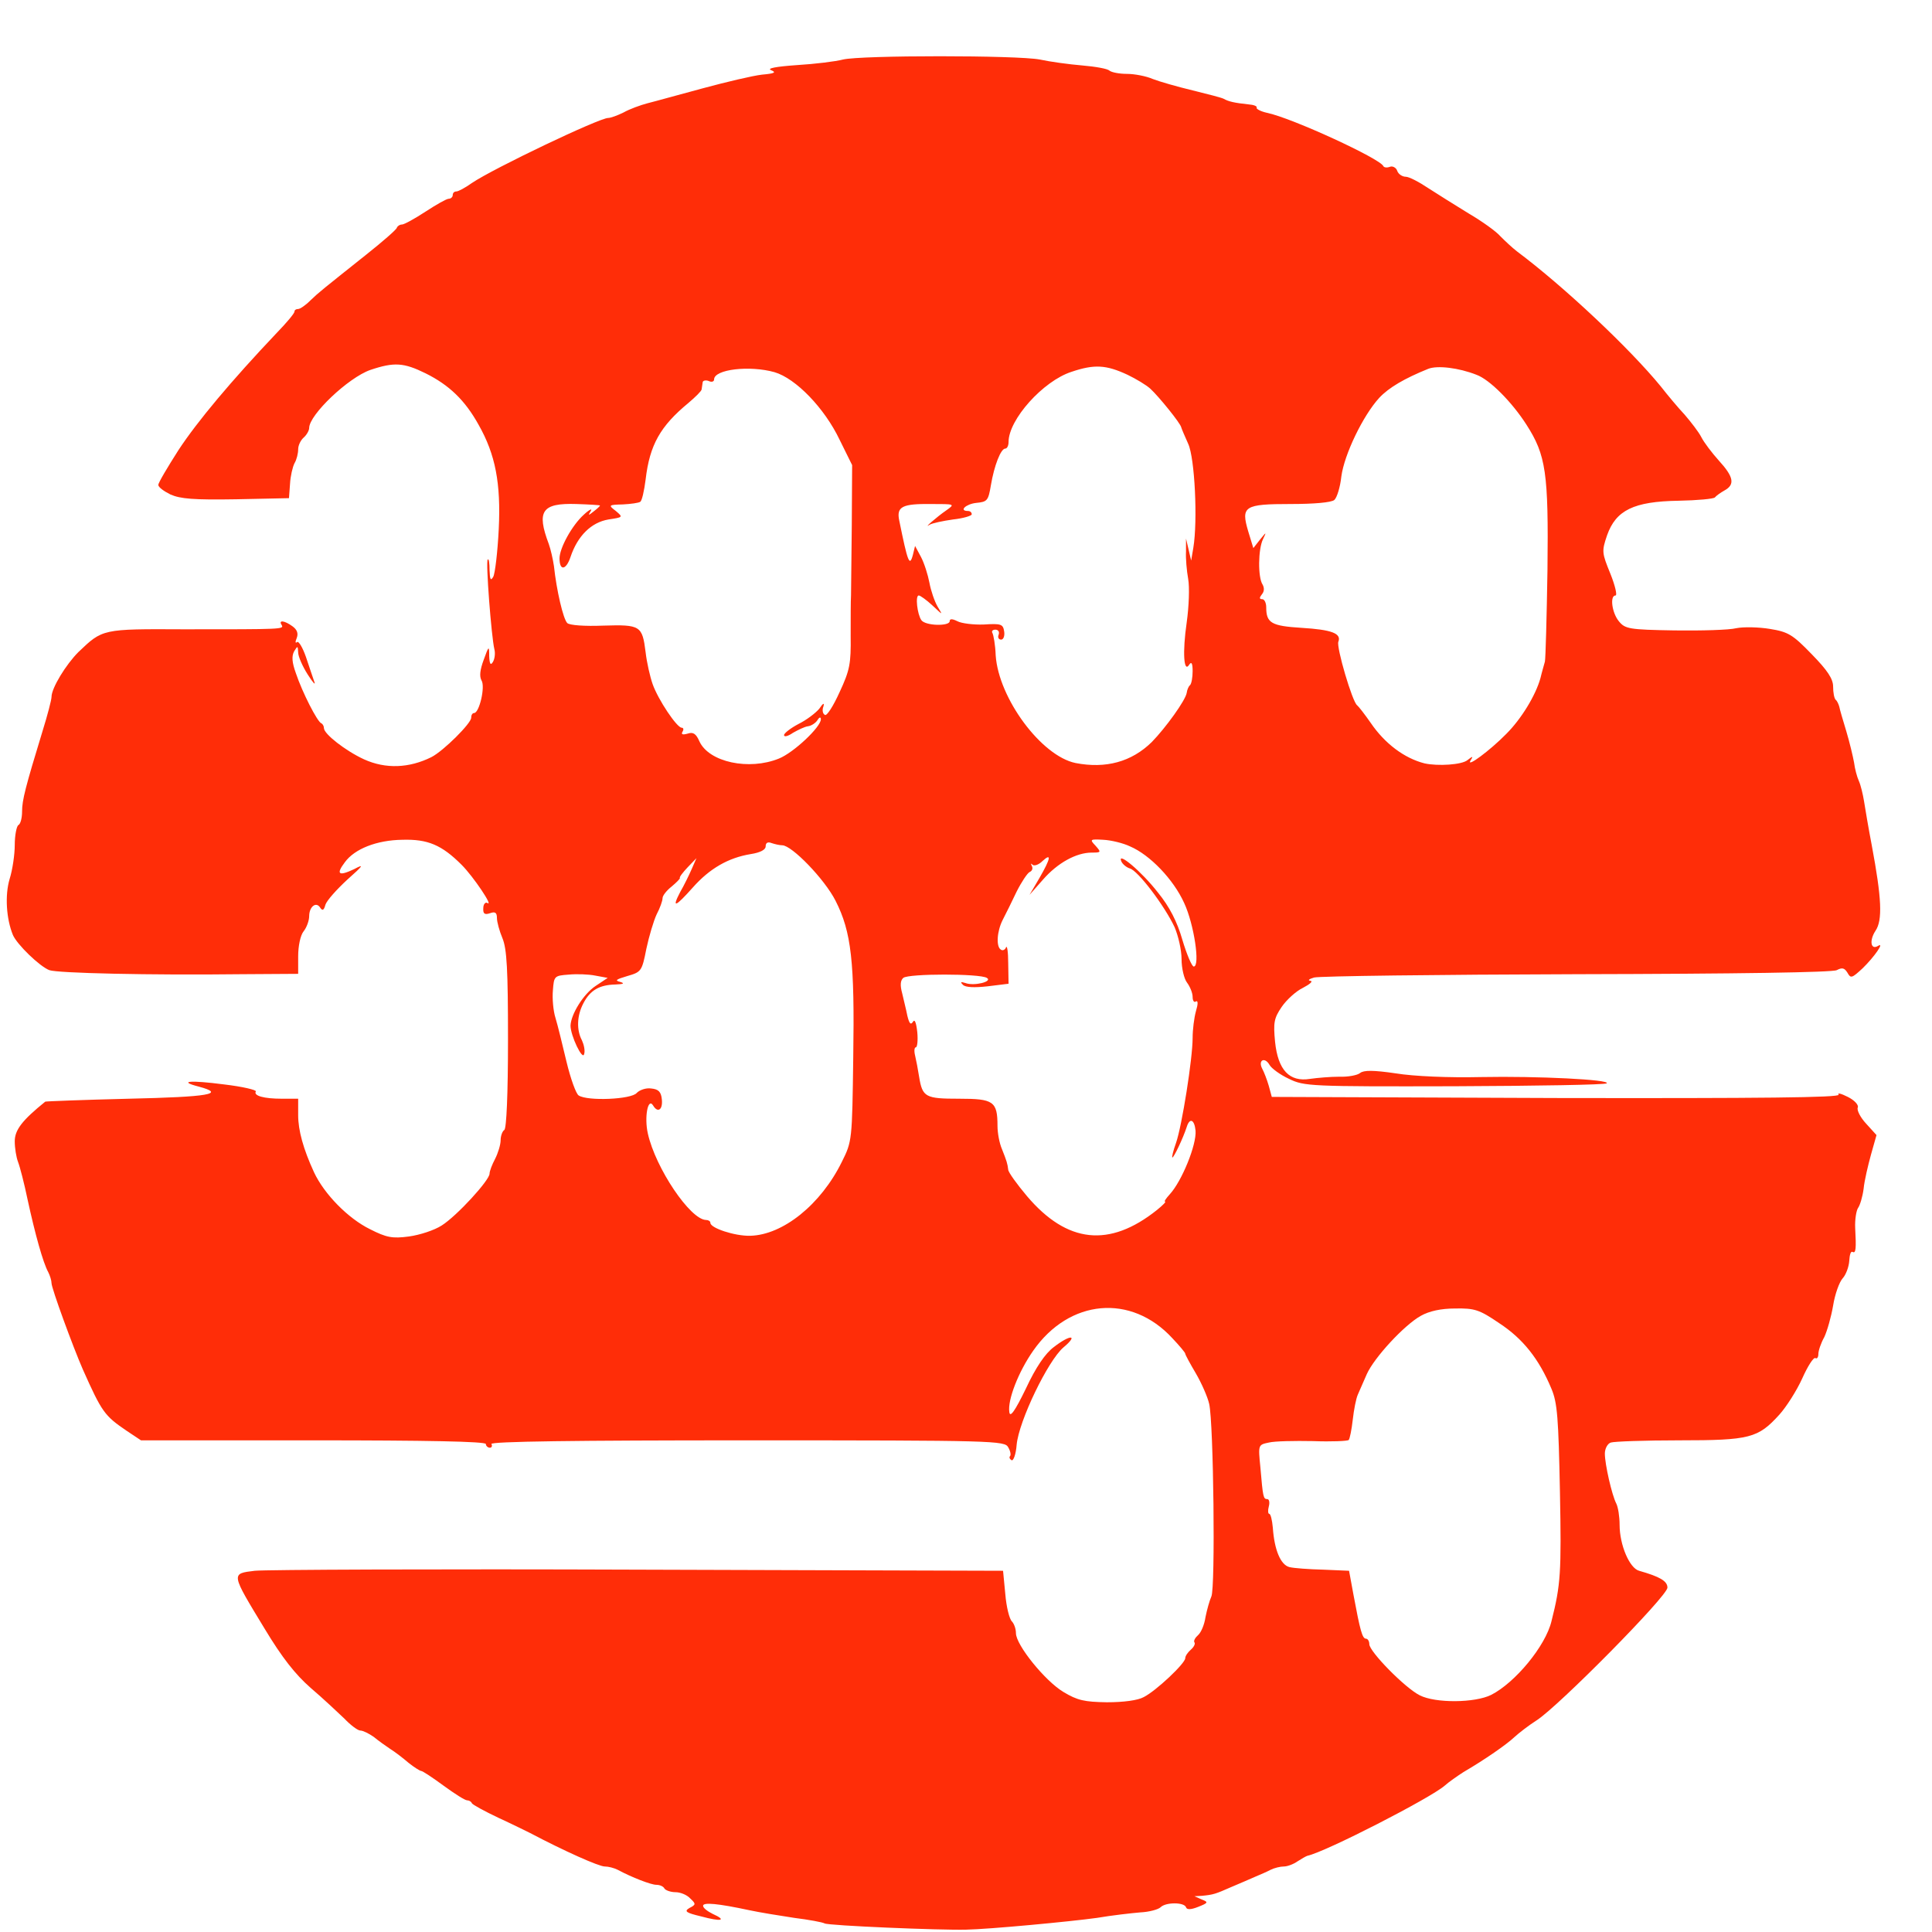<?xml version="1.0" encoding="UTF-8"?> <svg xmlns="http://www.w3.org/2000/svg" xmlns:xlink="http://www.w3.org/1999/xlink" xmlns:svgjs="http://svgjs.com/svgjs" width="33" height="33"> <svg xmlns="http://www.w3.org/2000/svg" width="33" height="33" viewBox="0 0 33 33" fill="none"> <path d="M14.398 1.017C14.278 1.049 13.926 1.093 13.612 1.112C13.254 1.137 13.09 1.168 13.172 1.199C13.266 1.237 13.229 1.256 13.015 1.275C12.857 1.293 12.405 1.4 12.009 1.507C11.613 1.613 11.185 1.733 11.059 1.764C10.94 1.795 10.751 1.864 10.651 1.921C10.55 1.971 10.431 2.015 10.387 2.015C10.236 2.015 8.431 2.875 8.06 3.126C7.947 3.207 7.828 3.27 7.796 3.27C7.759 3.27 7.733 3.295 7.733 3.333C7.733 3.364 7.702 3.395 7.664 3.395C7.627 3.395 7.45 3.496 7.268 3.615C7.086 3.734 6.904 3.835 6.866 3.835C6.828 3.835 6.79 3.86 6.778 3.891C6.771 3.922 6.533 4.129 6.256 4.349C5.501 4.951 5.457 4.983 5.3 5.133C5.219 5.215 5.124 5.278 5.093 5.278C5.055 5.278 5.03 5.296 5.03 5.322C5.03 5.353 4.892 5.516 4.728 5.685C3.949 6.507 3.37 7.198 3.049 7.687C2.861 7.982 2.704 8.245 2.704 8.283C2.704 8.321 2.798 8.39 2.911 8.446C3.081 8.521 3.307 8.54 4.03 8.528L4.936 8.509L4.954 8.264C4.961 8.132 4.998 7.976 5.03 7.913C5.068 7.85 5.093 7.743 5.093 7.674C5.093 7.605 5.137 7.518 5.187 7.474C5.237 7.43 5.281 7.354 5.281 7.31C5.281 7.085 5.948 6.451 6.325 6.319C6.734 6.181 6.897 6.194 7.268 6.376C7.671 6.576 7.941 6.834 8.174 7.254C8.463 7.762 8.557 8.258 8.519 9.036C8.5 9.425 8.456 9.795 8.425 9.852C8.381 9.927 8.368 9.902 8.362 9.739C8.362 9.619 8.35 9.538 8.331 9.557C8.293 9.588 8.394 10.88 8.444 11.088C8.463 11.157 8.45 11.257 8.419 11.307C8.381 11.37 8.362 11.345 8.356 11.207C8.356 11.025 8.35 11.025 8.262 11.27C8.199 11.439 8.186 11.552 8.224 11.621C8.293 11.728 8.186 12.179 8.098 12.179C8.067 12.179 8.048 12.217 8.048 12.261C8.048 12.355 7.576 12.826 7.369 12.932C6.992 13.12 6.589 13.139 6.218 12.97C5.904 12.826 5.533 12.537 5.533 12.437C5.533 12.405 5.514 12.367 5.489 12.355C5.42 12.33 5.162 11.822 5.055 11.502C4.986 11.313 4.98 11.207 5.024 11.125C5.086 11.025 5.086 11.031 5.093 11.144C5.093 11.213 5.168 11.383 5.256 11.521C5.344 11.659 5.395 11.715 5.369 11.646C5.344 11.577 5.281 11.383 5.225 11.219C5.168 11.056 5.099 10.943 5.074 10.968C5.042 10.993 5.042 10.962 5.068 10.899C5.099 10.818 5.074 10.755 4.998 10.699C4.86 10.598 4.753 10.586 4.81 10.674C4.854 10.749 4.841 10.749 3.144 10.749C1.742 10.742 1.754 10.742 1.339 11.138C1.126 11.351 0.88 11.753 0.88 11.903C0.88 11.953 0.811 12.217 0.729 12.48C0.434 13.447 0.377 13.666 0.377 13.861C0.377 13.967 0.352 14.074 0.314 14.093C0.283 14.112 0.252 14.269 0.252 14.432C0.252 14.595 0.214 14.858 0.164 15.015C0.082 15.291 0.107 15.693 0.22 15.969C0.289 16.132 0.679 16.509 0.843 16.571C0.981 16.622 2.546 16.659 4.137 16.64L5.093 16.634V16.333C5.093 16.163 5.13 15.975 5.187 15.906C5.237 15.844 5.281 15.724 5.281 15.649C5.281 15.486 5.401 15.392 5.47 15.505C5.508 15.561 5.533 15.549 5.558 15.454C5.583 15.379 5.753 15.191 5.929 15.028C6.212 14.777 6.224 14.752 6.048 14.846C5.784 14.971 5.734 14.934 5.891 14.727C6.055 14.501 6.432 14.35 6.872 14.344C7.306 14.331 7.545 14.432 7.884 14.771C8.085 14.971 8.438 15.498 8.324 15.423C8.293 15.404 8.255 15.442 8.255 15.511C8.249 15.605 8.274 15.63 8.368 15.599C8.456 15.567 8.488 15.586 8.488 15.68C8.488 15.749 8.532 15.906 8.582 16.025C8.658 16.207 8.677 16.565 8.677 17.757C8.677 18.692 8.651 19.276 8.614 19.301C8.582 19.319 8.551 19.401 8.551 19.476C8.551 19.552 8.507 19.696 8.456 19.796C8.406 19.89 8.362 20.003 8.362 20.047C8.362 20.16 7.803 20.769 7.545 20.932C7.419 21.014 7.168 21.095 6.985 21.12C6.702 21.158 6.602 21.139 6.319 20.995C5.948 20.813 5.539 20.399 5.363 20.022C5.181 19.627 5.093 19.307 5.093 19.05V18.767H4.816C4.508 18.767 4.326 18.717 4.37 18.642C4.382 18.617 4.143 18.56 3.829 18.523C3.244 18.447 3.031 18.466 3.395 18.56C3.867 18.686 3.571 18.736 2.201 18.767C1.421 18.786 0.78 18.811 0.773 18.817C0.377 19.137 0.252 19.301 0.252 19.495C0.252 19.608 0.277 19.765 0.308 19.846C0.34 19.928 0.415 20.217 0.472 20.493C0.597 21.07 0.736 21.572 0.824 21.729C0.855 21.791 0.88 21.873 0.88 21.917C0.88 22.005 1.245 23.002 1.415 23.391C1.742 24.125 1.786 24.182 2.163 24.439L2.408 24.602H5.351C7.274 24.602 8.299 24.621 8.299 24.665C8.299 24.696 8.331 24.728 8.368 24.728C8.4 24.728 8.412 24.696 8.394 24.665C8.368 24.621 9.84 24.602 12.757 24.602C16.994 24.602 17.164 24.609 17.221 24.721C17.259 24.784 17.271 24.853 17.252 24.872C17.233 24.891 17.246 24.922 17.277 24.941C17.309 24.96 17.353 24.841 17.365 24.678C17.403 24.27 17.9 23.241 18.164 23.015C18.428 22.795 18.283 22.789 18 23.009C17.856 23.115 17.692 23.354 17.523 23.718C17.334 24.107 17.252 24.22 17.24 24.119C17.208 23.912 17.397 23.429 17.648 23.071C18.265 22.187 19.321 22.093 20.025 22.858C20.144 22.984 20.245 23.103 20.245 23.122C20.245 23.14 20.327 23.291 20.427 23.46C20.522 23.623 20.628 23.862 20.654 23.981C20.729 24.307 20.761 27.125 20.691 27.269C20.66 27.338 20.616 27.495 20.591 27.62C20.572 27.752 20.515 27.884 20.465 27.928C20.415 27.972 20.383 28.028 20.402 28.053C20.421 28.078 20.39 28.135 20.339 28.179C20.289 28.223 20.245 28.285 20.245 28.323C20.245 28.411 19.748 28.881 19.535 28.988C19.434 29.044 19.189 29.076 18.906 29.076C18.522 29.07 18.403 29.044 18.164 28.9C17.85 28.712 17.353 28.097 17.353 27.896C17.353 27.821 17.321 27.733 17.284 27.695C17.24 27.652 17.189 27.445 17.171 27.225L17.133 26.83L10.909 26.811C7.482 26.798 4.533 26.811 4.351 26.83C3.942 26.88 3.942 26.867 4.521 27.821C4.816 28.31 5.042 28.599 5.307 28.831C5.514 29.007 5.766 29.245 5.879 29.352C5.986 29.465 6.111 29.559 6.155 29.559C6.199 29.559 6.3 29.609 6.382 29.666C6.457 29.728 6.589 29.823 6.665 29.873C6.746 29.923 6.885 30.03 6.979 30.111C7.073 30.186 7.174 30.249 7.193 30.249C7.218 30.249 7.388 30.362 7.576 30.5C7.765 30.638 7.941 30.751 7.979 30.751C8.01 30.751 8.048 30.77 8.06 30.801C8.073 30.826 8.28 30.939 8.519 31.052C8.765 31.165 9.003 31.284 9.054 31.309C9.638 31.617 10.229 31.881 10.33 31.881C10.393 31.881 10.487 31.906 10.55 31.937C10.795 32.069 11.122 32.194 11.21 32.194C11.267 32.194 11.33 32.219 11.349 32.257C11.367 32.288 11.456 32.32 11.537 32.32C11.619 32.32 11.732 32.364 11.789 32.426C11.889 32.52 11.889 32.533 11.776 32.59C11.682 32.646 11.713 32.671 11.977 32.734C12.323 32.828 12.424 32.803 12.172 32.69C12.084 32.646 12.009 32.59 12.009 32.552C12.009 32.489 12.267 32.514 12.795 32.627C12.971 32.665 13.316 32.721 13.568 32.759C13.819 32.79 14.052 32.834 14.084 32.853C14.14 32.891 16.058 32.972 16.504 32.96C16.894 32.953 18.283 32.822 18.736 32.759C18.994 32.715 19.333 32.677 19.478 32.665C19.629 32.658 19.786 32.615 19.824 32.577C19.912 32.489 20.226 32.489 20.258 32.577C20.27 32.621 20.339 32.621 20.465 32.571C20.641 32.502 20.641 32.489 20.528 32.445L20.402 32.389L20.528 32.382C20.723 32.364 20.761 32.351 21.031 32.232C21.169 32.175 21.352 32.094 21.44 32.056C21.528 32.019 21.647 31.968 21.704 31.937C21.767 31.906 21.867 31.881 21.93 31.881C21.987 31.881 22.093 31.843 22.163 31.793C22.232 31.749 22.307 31.705 22.332 31.698C22.647 31.63 24.432 30.713 24.677 30.5C24.747 30.437 24.891 30.337 24.998 30.268C25.363 30.055 25.734 29.797 25.866 29.672C25.941 29.603 26.111 29.471 26.249 29.383C26.62 29.145 28.481 27.263 28.481 27.118C28.481 27.005 28.349 26.93 27.997 26.83C27.834 26.786 27.664 26.39 27.664 26.045C27.664 25.907 27.639 25.744 27.607 25.681C27.532 25.537 27.412 25.01 27.412 24.828C27.412 24.747 27.456 24.659 27.513 24.64C27.57 24.621 28.091 24.602 28.683 24.602C29.89 24.602 30.028 24.565 30.393 24.163C30.512 24.031 30.688 23.755 30.782 23.548C30.877 23.335 30.977 23.178 31.009 23.197C31.034 23.216 31.059 23.184 31.059 23.128C31.059 23.071 31.103 22.94 31.16 22.839C31.21 22.733 31.279 22.488 31.311 22.3C31.342 22.105 31.417 21.898 31.474 21.835C31.531 21.773 31.581 21.635 31.587 21.534C31.593 21.434 31.612 21.365 31.644 21.384C31.7 21.415 31.707 21.327 31.688 20.976C31.681 20.831 31.707 20.675 31.738 20.631C31.77 20.587 31.814 20.442 31.832 20.305C31.845 20.166 31.908 19.903 31.958 19.721L32.052 19.388L31.876 19.194C31.776 19.087 31.713 18.962 31.732 18.918C31.751 18.874 31.675 18.792 31.562 18.736C31.449 18.679 31.38 18.661 31.405 18.698C31.43 18.748 30.078 18.761 26.582 18.755L21.723 18.736L21.672 18.548C21.641 18.441 21.59 18.309 21.559 18.253C21.484 18.108 21.603 18.046 21.685 18.19C21.716 18.247 21.867 18.359 22.018 18.428C22.276 18.554 22.376 18.56 24.847 18.554C26.256 18.548 27.425 18.529 27.444 18.504C27.513 18.441 26.268 18.378 25.294 18.397C24.753 18.41 24.143 18.384 23.841 18.334C23.458 18.278 23.294 18.278 23.231 18.328C23.187 18.366 23.024 18.397 22.873 18.391C22.729 18.391 22.502 18.41 22.376 18.428C22.024 18.485 21.829 18.278 21.779 17.795C21.748 17.468 21.76 17.393 21.892 17.199C21.974 17.079 22.137 16.929 22.257 16.872C22.376 16.81 22.433 16.759 22.383 16.753C22.332 16.747 22.358 16.722 22.445 16.697C22.534 16.672 24.552 16.647 26.928 16.64C29.701 16.634 31.298 16.609 31.373 16.571C31.468 16.521 31.505 16.534 31.556 16.615C31.612 16.716 31.631 16.709 31.814 16.54C32.015 16.345 32.197 16.082 32.078 16.157C31.952 16.233 31.927 16.063 32.034 15.9C32.159 15.718 32.14 15.341 31.971 14.438C31.914 14.143 31.858 13.804 31.839 13.685C31.82 13.566 31.782 13.409 31.751 13.34C31.719 13.271 31.681 13.127 31.669 13.026C31.65 12.92 31.593 12.681 31.537 12.493C31.48 12.305 31.424 12.117 31.417 12.073C31.405 12.029 31.38 11.972 31.355 11.953C31.329 11.928 31.311 11.828 31.311 11.728C31.311 11.596 31.216 11.451 30.946 11.175C30.619 10.837 30.544 10.793 30.229 10.742C30.041 10.711 29.783 10.705 29.657 10.73C29.538 10.761 29.06 10.774 28.601 10.768C27.821 10.755 27.758 10.742 27.651 10.611C27.532 10.466 27.494 10.171 27.595 10.171C27.626 10.171 27.588 10.002 27.507 9.801C27.362 9.444 27.356 9.419 27.45 9.143C27.601 8.716 27.903 8.565 28.67 8.553C28.991 8.547 29.273 8.521 29.292 8.496C29.311 8.471 29.387 8.415 29.456 8.377C29.638 8.277 29.613 8.145 29.361 7.869C29.242 7.737 29.104 7.555 29.06 7.467C29.016 7.38 28.884 7.21 28.777 7.085C28.664 6.965 28.481 6.746 28.368 6.601C27.84 5.955 26.715 4.895 25.91 4.293C25.828 4.23 25.702 4.111 25.627 4.035C25.558 3.954 25.312 3.778 25.086 3.646C24.86 3.508 24.552 3.314 24.395 3.213C24.237 3.107 24.068 3.019 24.011 3.019C23.954 3.019 23.885 2.975 23.866 2.919C23.848 2.862 23.785 2.831 23.741 2.849C23.69 2.868 23.64 2.862 23.628 2.837C23.577 2.711 22.068 2.015 21.641 1.927C21.528 1.902 21.452 1.858 21.465 1.839C21.477 1.814 21.414 1.789 21.326 1.783C21.087 1.758 20.981 1.733 20.905 1.689C20.874 1.67 20.628 1.607 20.371 1.544C20.113 1.482 19.805 1.394 19.692 1.35C19.579 1.3 19.377 1.262 19.252 1.262C19.12 1.262 18.988 1.237 18.95 1.206C18.918 1.174 18.711 1.137 18.485 1.118C18.258 1.099 17.938 1.055 17.762 1.017C17.378 0.942 14.706 0.942 14.398 1.017ZM19.258 6.401C19.402 6.47 19.579 6.576 19.648 6.639C19.792 6.771 20.163 7.229 20.176 7.298C20.182 7.323 20.239 7.455 20.295 7.58C20.409 7.825 20.459 8.898 20.383 9.356L20.346 9.575L20.302 9.387L20.258 9.199V9.419C20.251 9.538 20.27 9.751 20.295 9.889C20.32 10.027 20.308 10.36 20.27 10.63C20.195 11.144 20.22 11.508 20.314 11.351C20.352 11.295 20.371 11.332 20.371 11.464C20.371 11.571 20.352 11.677 20.327 11.703C20.302 11.721 20.276 11.784 20.27 11.834C20.251 11.96 19.912 12.43 19.673 12.675C19.327 13.014 18.887 13.133 18.371 13.033C17.787 12.913 17.057 11.928 17.007 11.194C17.001 11.012 16.969 10.843 16.951 10.812C16.932 10.78 16.957 10.755 17.001 10.755C17.051 10.755 17.076 10.793 17.057 10.843C17.038 10.887 17.057 10.925 17.101 10.925C17.139 10.925 17.164 10.862 17.152 10.786C17.133 10.661 17.101 10.648 16.806 10.667C16.63 10.674 16.422 10.648 16.353 10.611C16.265 10.567 16.221 10.567 16.221 10.611C16.221 10.699 15.806 10.692 15.737 10.592C15.668 10.492 15.63 10.171 15.693 10.171C15.718 10.171 15.825 10.247 15.926 10.341C16.108 10.51 16.108 10.517 16.014 10.36C15.963 10.272 15.9 10.09 15.875 9.952C15.85 9.82 15.787 9.619 15.731 9.513L15.63 9.325L15.592 9.481C15.536 9.688 15.504 9.601 15.36 8.892C15.309 8.653 15.41 8.603 15.907 8.609C16.309 8.609 16.316 8.609 16.165 8.716C16.001 8.829 15.75 9.048 15.882 8.961C15.926 8.936 16.102 8.898 16.278 8.873C16.454 8.854 16.598 8.81 16.598 8.785C16.598 8.754 16.573 8.728 16.535 8.728C16.372 8.728 16.498 8.609 16.674 8.59C16.863 8.572 16.881 8.553 16.925 8.289C16.982 7.95 17.095 7.662 17.171 7.662C17.202 7.662 17.227 7.612 17.227 7.549C17.227 7.166 17.818 6.507 18.302 6.351C18.692 6.219 18.893 6.231 19.258 6.401ZM25.218 6.401C25.445 6.482 25.828 6.871 26.073 7.254C26.407 7.775 26.451 8.076 26.432 9.732C26.419 10.542 26.4 11.251 26.388 11.301C26.375 11.351 26.337 11.477 26.312 11.583C26.23 11.878 25.985 12.28 25.727 12.537C25.457 12.813 25.036 13.127 25.118 12.989C25.168 12.913 25.155 12.913 25.067 12.982C24.973 13.064 24.558 13.089 24.332 13.039C23.986 12.951 23.653 12.7 23.414 12.349C23.313 12.204 23.206 12.066 23.181 12.047C23.099 11.991 22.823 11.05 22.86 10.962C22.917 10.818 22.741 10.755 22.232 10.724C21.716 10.692 21.628 10.642 21.628 10.372C21.628 10.297 21.597 10.234 21.559 10.234C21.509 10.234 21.509 10.209 21.553 10.153C21.597 10.102 21.597 10.04 21.565 9.983C21.484 9.858 21.49 9.381 21.572 9.212C21.634 9.08 21.634 9.08 21.521 9.218L21.408 9.362L21.32 9.074C21.194 8.647 21.251 8.609 22.049 8.609C22.433 8.609 22.741 8.584 22.791 8.54C22.835 8.503 22.892 8.321 22.911 8.139C22.961 7.762 23.282 7.097 23.558 6.796C23.722 6.62 23.992 6.463 24.395 6.3C24.552 6.238 24.916 6.282 25.218 6.401ZM13.229 6.357C13.593 6.463 14.084 6.972 14.341 7.511L14.555 7.944L14.549 8.979C14.543 9.55 14.536 10.084 14.536 10.171C14.53 10.259 14.53 10.567 14.53 10.862C14.536 11.332 14.517 11.445 14.341 11.822C14.234 12.06 14.121 12.236 14.09 12.211C14.052 12.192 14.04 12.129 14.065 12.066C14.084 11.997 14.058 12.01 13.995 12.104C13.933 12.179 13.775 12.299 13.637 12.367C13.505 12.437 13.392 12.524 13.392 12.556C13.392 12.593 13.461 12.575 13.543 12.518C13.631 12.468 13.744 12.412 13.801 12.405C13.857 12.399 13.933 12.349 13.964 12.299C13.995 12.248 14.021 12.242 14.021 12.286C14.021 12.418 13.555 12.857 13.304 12.957C12.795 13.164 12.109 13.02 11.946 12.662C11.889 12.531 11.839 12.499 11.745 12.531C11.657 12.556 11.632 12.543 11.657 12.499C11.682 12.462 11.675 12.43 11.644 12.43C11.562 12.43 11.242 11.953 11.147 11.684C11.103 11.558 11.047 11.313 11.028 11.144C10.971 10.686 10.94 10.667 10.305 10.686C9.984 10.699 9.726 10.68 9.689 10.642C9.62 10.573 9.506 10.084 9.462 9.67C9.444 9.55 9.406 9.381 9.374 9.293C9.161 8.728 9.255 8.59 9.846 8.609C10.066 8.616 10.248 8.628 10.248 8.634C10.248 8.647 10.198 8.691 10.141 8.735C10.047 8.81 10.041 8.81 10.091 8.728C10.123 8.678 10.066 8.703 9.972 8.791C9.77 8.973 9.557 9.362 9.557 9.538C9.557 9.757 9.67 9.739 9.745 9.513C9.865 9.155 10.097 8.923 10.393 8.873C10.644 8.835 10.644 8.835 10.519 8.728C10.387 8.628 10.393 8.622 10.638 8.616C10.776 8.609 10.909 8.59 10.934 8.572C10.965 8.559 11.003 8.383 11.028 8.189C11.097 7.599 11.279 7.279 11.757 6.884C11.877 6.783 11.984 6.677 11.984 6.652C11.99 6.62 11.996 6.57 12.002 6.532C12.002 6.501 12.053 6.489 12.103 6.507C12.153 6.532 12.197 6.52 12.197 6.482C12.197 6.307 12.807 6.238 13.229 6.357ZM19.302 14.457C19.641 14.601 20.044 15.021 20.226 15.423C20.396 15.787 20.503 16.509 20.39 16.509C20.358 16.509 20.27 16.302 20.195 16.05C20.107 15.743 19.975 15.486 19.78 15.247C19.497 14.883 19.082 14.538 19.151 14.708C19.17 14.758 19.239 14.815 19.296 14.833C19.434 14.865 19.893 15.473 20.063 15.837C20.125 15.982 20.182 16.226 20.182 16.383C20.182 16.54 20.226 16.722 20.276 16.785C20.327 16.854 20.371 16.96 20.371 17.029C20.371 17.092 20.396 17.13 20.427 17.105C20.465 17.086 20.465 17.148 20.427 17.274C20.396 17.387 20.371 17.588 20.371 17.726C20.371 18.083 20.188 19.232 20.088 19.52C20.038 19.658 20.012 19.771 20.025 19.771C20.05 19.771 20.207 19.445 20.27 19.25C20.32 19.087 20.402 19.119 20.421 19.313C20.44 19.552 20.188 20.173 19.981 20.399C19.918 20.468 19.88 20.524 19.899 20.524C19.924 20.524 19.861 20.587 19.761 20.668C18.95 21.315 18.227 21.239 17.541 20.43C17.372 20.229 17.221 20.022 17.221 19.978C17.208 19.872 17.196 19.834 17.114 19.627C17.07 19.526 17.038 19.351 17.038 19.232C17.038 18.811 16.969 18.767 16.385 18.767C15.806 18.767 15.756 18.742 15.699 18.391C15.681 18.272 15.649 18.108 15.63 18.027C15.611 17.952 15.618 17.889 15.643 17.889C15.668 17.889 15.681 17.77 15.668 17.632C15.649 17.462 15.624 17.399 15.592 17.456C15.555 17.512 15.53 17.481 15.498 17.349C15.479 17.249 15.435 17.079 15.41 16.967C15.372 16.828 15.379 16.747 15.429 16.703C15.517 16.628 16.737 16.628 16.856 16.703C16.963 16.766 16.636 16.847 16.491 16.791C16.41 16.766 16.397 16.772 16.448 16.822C16.491 16.866 16.642 16.872 16.869 16.847L17.227 16.803L17.221 16.452C17.221 16.258 17.202 16.138 17.183 16.182C17.171 16.22 17.127 16.245 17.095 16.22C17.013 16.17 17.026 15.912 17.127 15.712C17.177 15.618 17.284 15.398 17.365 15.229C17.447 15.066 17.548 14.915 17.585 14.896C17.63 14.877 17.648 14.833 17.623 14.789C17.604 14.752 17.611 14.739 17.636 14.771C17.667 14.796 17.743 14.771 17.806 14.708C17.963 14.563 17.95 14.658 17.755 14.996L17.585 15.285L17.812 15.028C18.063 14.739 18.384 14.563 18.648 14.563C18.811 14.563 18.811 14.557 18.711 14.444C18.61 14.338 18.617 14.331 18.843 14.344C18.975 14.35 19.183 14.4 19.302 14.457ZM13.361 14.438C13.524 14.438 14.084 15.015 14.272 15.386C14.543 15.919 14.599 16.427 14.574 18.065C14.555 19.476 14.555 19.495 14.379 19.846C14.021 20.574 13.373 21.095 12.813 21.108C12.549 21.114 12.134 20.976 12.134 20.888C12.134 20.857 12.097 20.838 12.059 20.838C11.789 20.831 11.198 19.953 11.066 19.363C11.003 19.087 11.066 18.742 11.154 18.88C11.235 19.018 11.323 18.956 11.305 18.78C11.292 18.648 11.248 18.604 11.122 18.592C11.034 18.579 10.927 18.617 10.877 18.667C10.789 18.78 10.034 18.811 9.884 18.711C9.84 18.686 9.745 18.422 9.676 18.134C9.607 17.845 9.525 17.506 9.488 17.387C9.45 17.268 9.431 17.054 9.444 16.916C9.462 16.672 9.469 16.665 9.714 16.647C9.846 16.634 10.053 16.64 10.173 16.665L10.38 16.703L10.173 16.841C9.965 16.979 9.752 17.324 9.745 17.519C9.745 17.688 9.953 18.127 9.978 18.002C9.997 17.945 9.972 17.839 9.94 17.77C9.846 17.594 9.852 17.349 9.965 17.136C10.079 16.916 10.236 16.822 10.512 16.816C10.651 16.81 10.676 16.797 10.594 16.772C10.493 16.747 10.525 16.728 10.714 16.672C10.953 16.603 10.965 16.59 11.04 16.207C11.085 15.994 11.166 15.724 11.216 15.618C11.273 15.511 11.317 15.386 11.317 15.341C11.317 15.298 11.386 15.21 11.474 15.141C11.556 15.072 11.619 15.009 11.613 14.996C11.6 14.984 11.663 14.902 11.745 14.815L11.896 14.658L11.814 14.846C11.77 14.946 11.682 15.128 11.619 15.235C11.468 15.524 11.537 15.492 11.833 15.16C12.122 14.833 12.443 14.651 12.82 14.589C12.989 14.563 13.078 14.513 13.078 14.457C13.078 14.394 13.115 14.375 13.178 14.4C13.235 14.419 13.316 14.438 13.361 14.438ZM25.608 22.601C26.01 22.864 26.287 23.209 26.501 23.724C26.601 23.962 26.62 24.22 26.645 25.487C26.671 26.861 26.658 27.068 26.501 27.689C26.4 28.116 25.878 28.743 25.47 28.95C25.193 29.088 24.52 29.095 24.25 28.957C23.998 28.831 23.389 28.21 23.389 28.084C23.389 28.034 23.363 27.99 23.332 27.99C23.269 27.99 23.231 27.846 23.118 27.238L23.043 26.83L22.603 26.811C22.358 26.805 22.1 26.786 22.024 26.767C21.873 26.729 21.767 26.472 21.741 26.096C21.729 25.964 21.704 25.857 21.678 25.857C21.66 25.857 21.653 25.801 21.672 25.732C21.691 25.663 21.678 25.606 21.647 25.606C21.578 25.606 21.572 25.575 21.528 25.06C21.49 24.678 21.49 24.678 21.672 24.64C21.773 24.615 22.112 24.609 22.427 24.615C22.741 24.627 23.018 24.615 23.037 24.596C23.055 24.577 23.087 24.42 23.106 24.251C23.125 24.082 23.162 23.887 23.194 23.818C23.225 23.749 23.294 23.592 23.345 23.473C23.47 23.191 23.986 22.632 24.269 22.475C24.413 22.394 24.615 22.35 24.854 22.35C25.187 22.344 25.268 22.369 25.608 22.601Z" fill="#FF2D08"></path> </svg> <style>@media (prefers-color-scheme: light) { :root { filter: none; } } </style> </svg> 